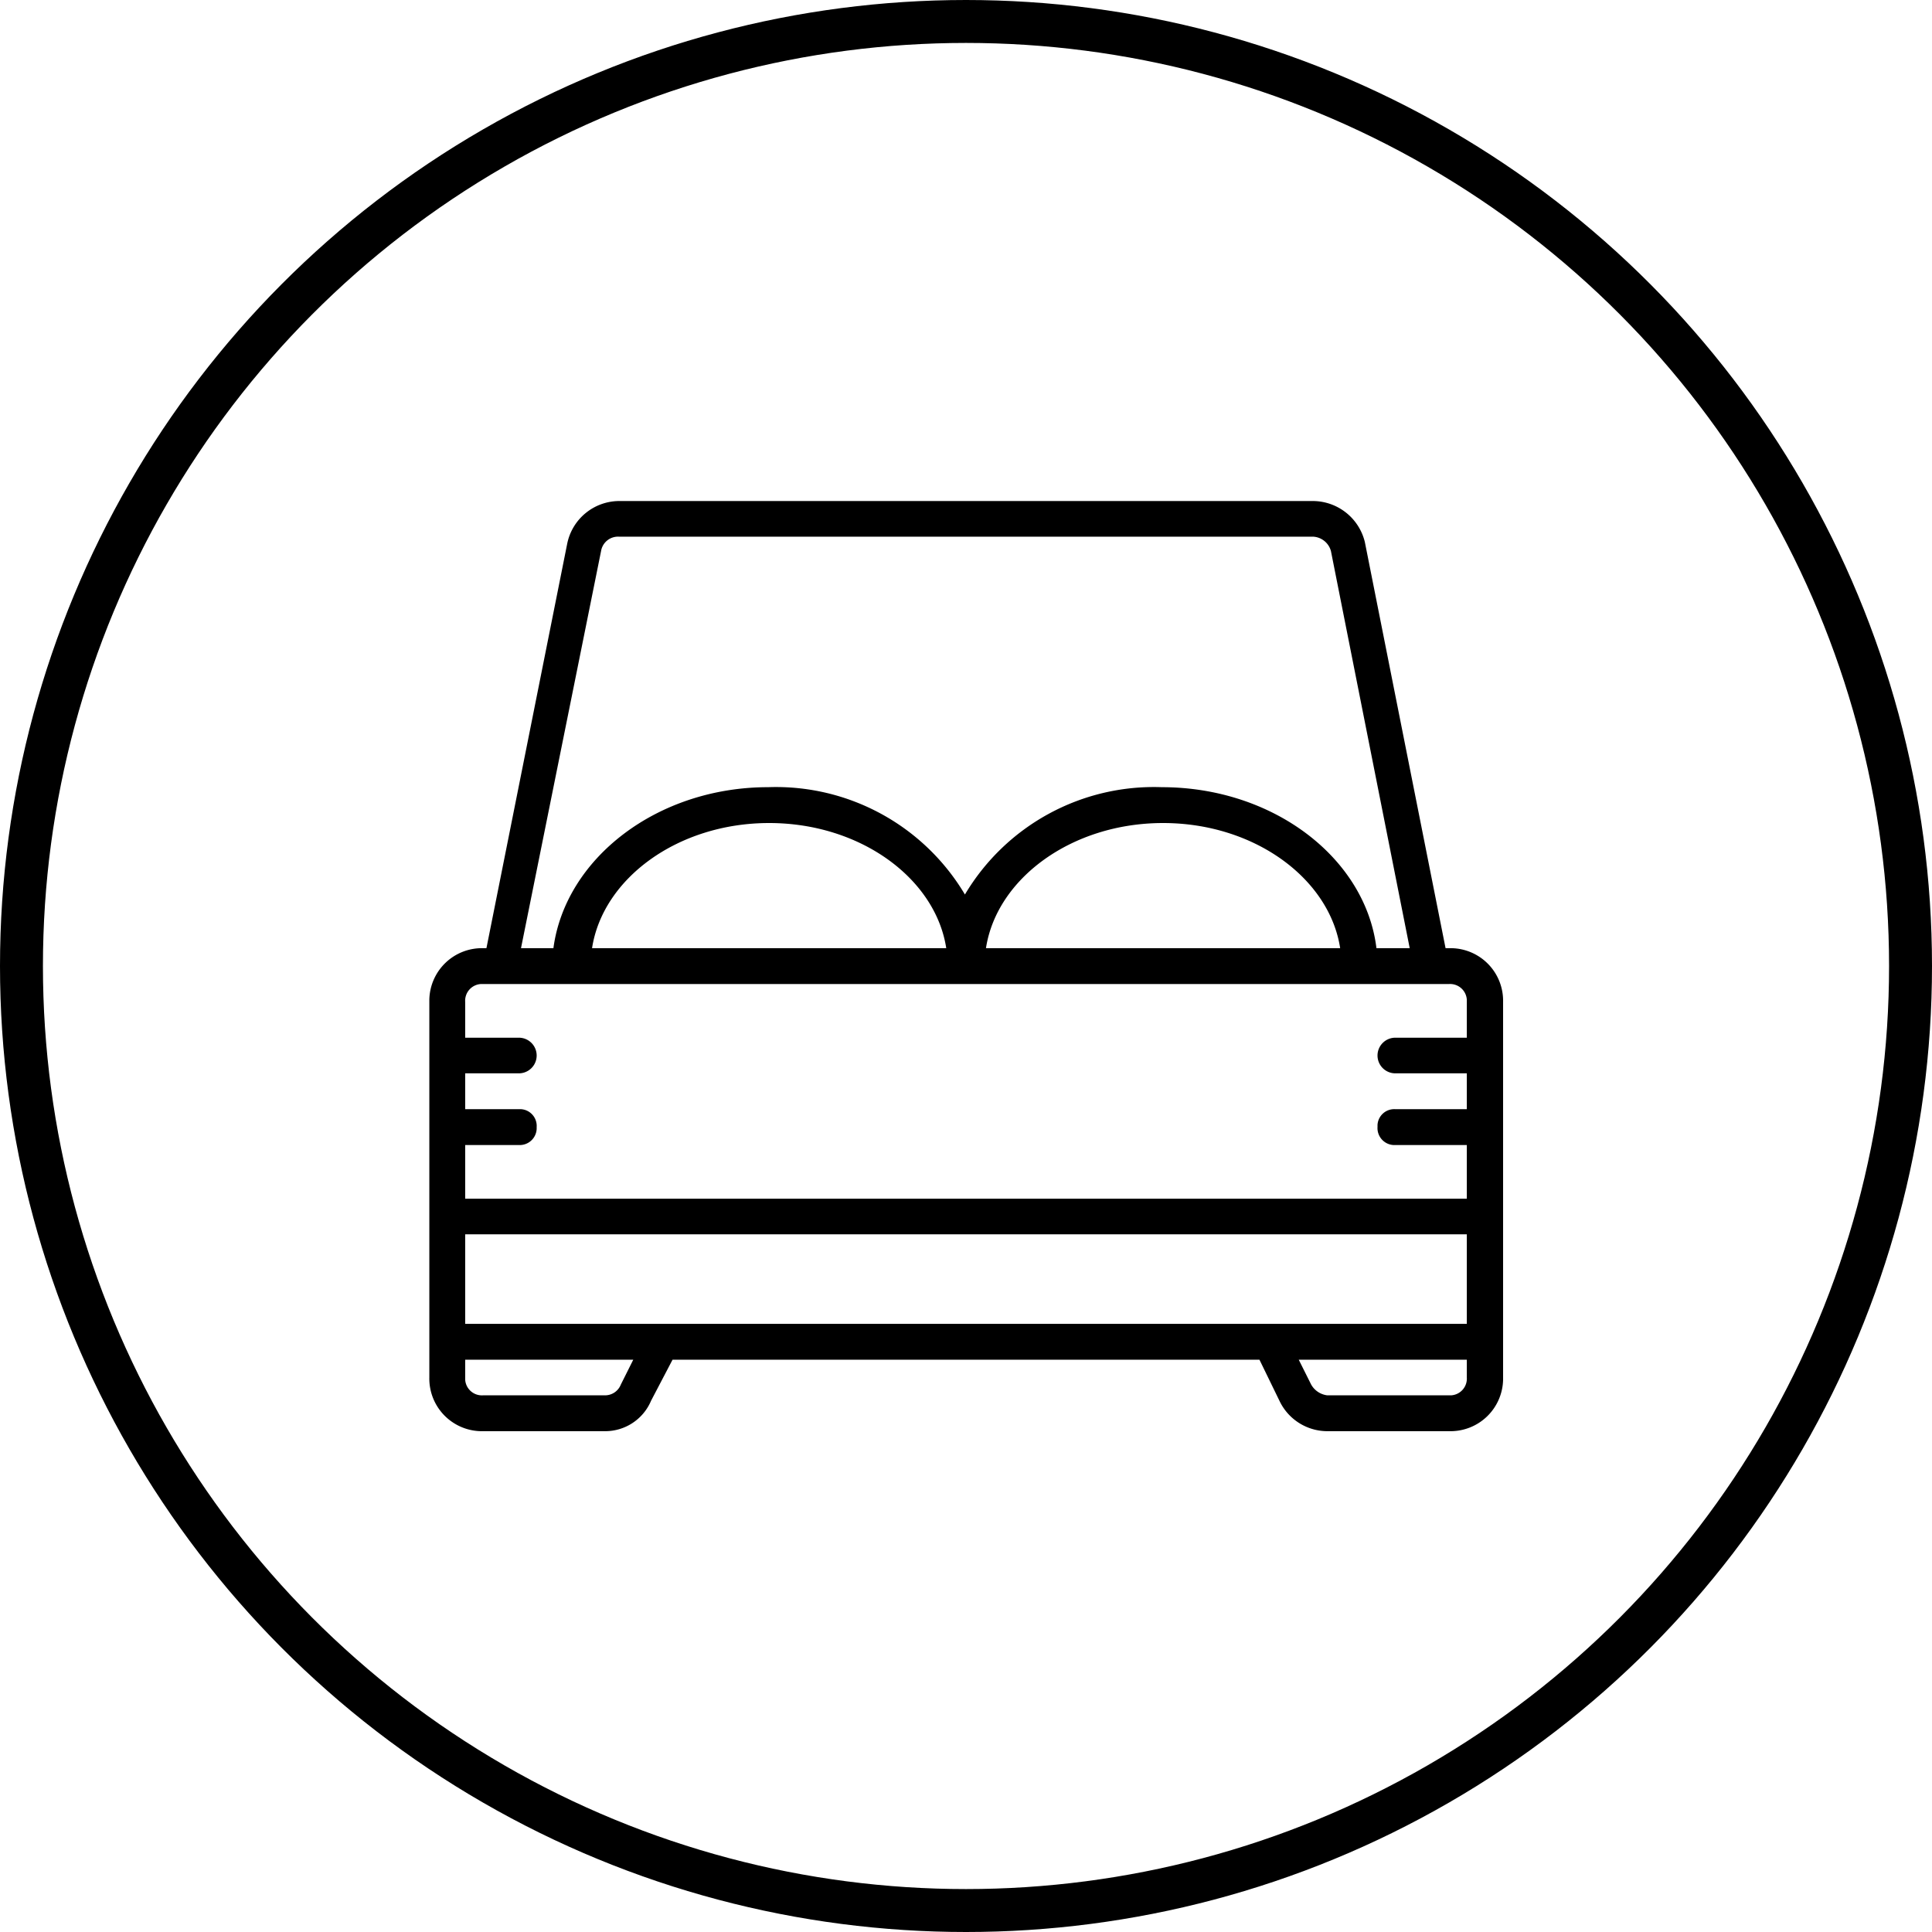 <svg id="Ebene_1" data-name="Ebene 1" xmlns="http://www.w3.org/2000/svg" xmlns:xlink="http://www.w3.org/1999/xlink" viewBox="0 0 90 90"><defs><style>.cls-1,.cls-3{fill:none;}.cls-2{clip-path:url(#clip-path);}.cls-3{stroke:#000;stroke-width:2px;}</style><clipPath id="clip-path" transform="translate(-230)"><rect class="cls-1" width="320" height="90"/></clipPath></defs><g class="cls-2"><circle class="cls-3" cx="45" cy="45" r="44"/><path d="M251.67,55.84v-2.5h2.5a.79.79,0,0,0,.83-.75V52.5a.78.78,0,0,0-.73-.83h-2.6V50h2.5a.83.83,0,1,0,0-1.66h-2.5V46.67a.78.78,0,0,1,.73-.83h45.1a.78.78,0,0,1,.83.73v1.77H295A.83.83,0,1,0,295,50h3.33v1.67H295a.78.78,0,0,0-.83.73v.1a.79.79,0,0,0,.74.84h3.42v2.5Zm46.66,5.83H251.67V57.5h46.66Zm0,2.5a.78.78,0,0,1-.73.83h-5.77a1,1,0,0,1-.75-.5l-.58-1.16h7.83Zm-39.41.33a.79.79,0,0,1-.75.5H252.5a.78.78,0,0,1-.83-.73v-.93h7.83Zm15.16-20.33h-16.5c.5-3.25,4-5.83,8.25-5.83s7.75,2.58,8.25,5.83m18.34,0H275.93c.5-3.25,4-5.83,8.25-5.83s7.75,2.58,8.25,5.83M258,25.67a.8.8,0,0,1,.83-.67h32.34a.91.91,0,0,1,.83.67l3.67,18.5h-1.55c-.51-4.19-4.79-7.5-10-7.5a10.24,10.24,0,0,0-9.17,5,10.24,10.24,0,0,0-9.17-5c-5.16,0-9.44,3.31-10,7.5h-1.51Zm39.5,18.5h-.16l-3.76-18.92a2.5,2.5,0,0,0-2.41-1.91H258.83a2.48,2.48,0,0,0-2.41,2l-3.76,18.83h-.16a2.45,2.45,0,0,0-2.5,2.4v17.6a2.45,2.45,0,0,0,2.4,2.5h5.77a2.32,2.32,0,0,0,2.16-1.42l1-1.91h27.34l.93,1.91a2.47,2.47,0,0,0,2.25,1.42h5.67a2.45,2.45,0,0,0,2.5-2.4V46.67a2.45,2.45,0,0,0-2.4-2.5h-.1" transform="translate(-230)"/></g></svg>